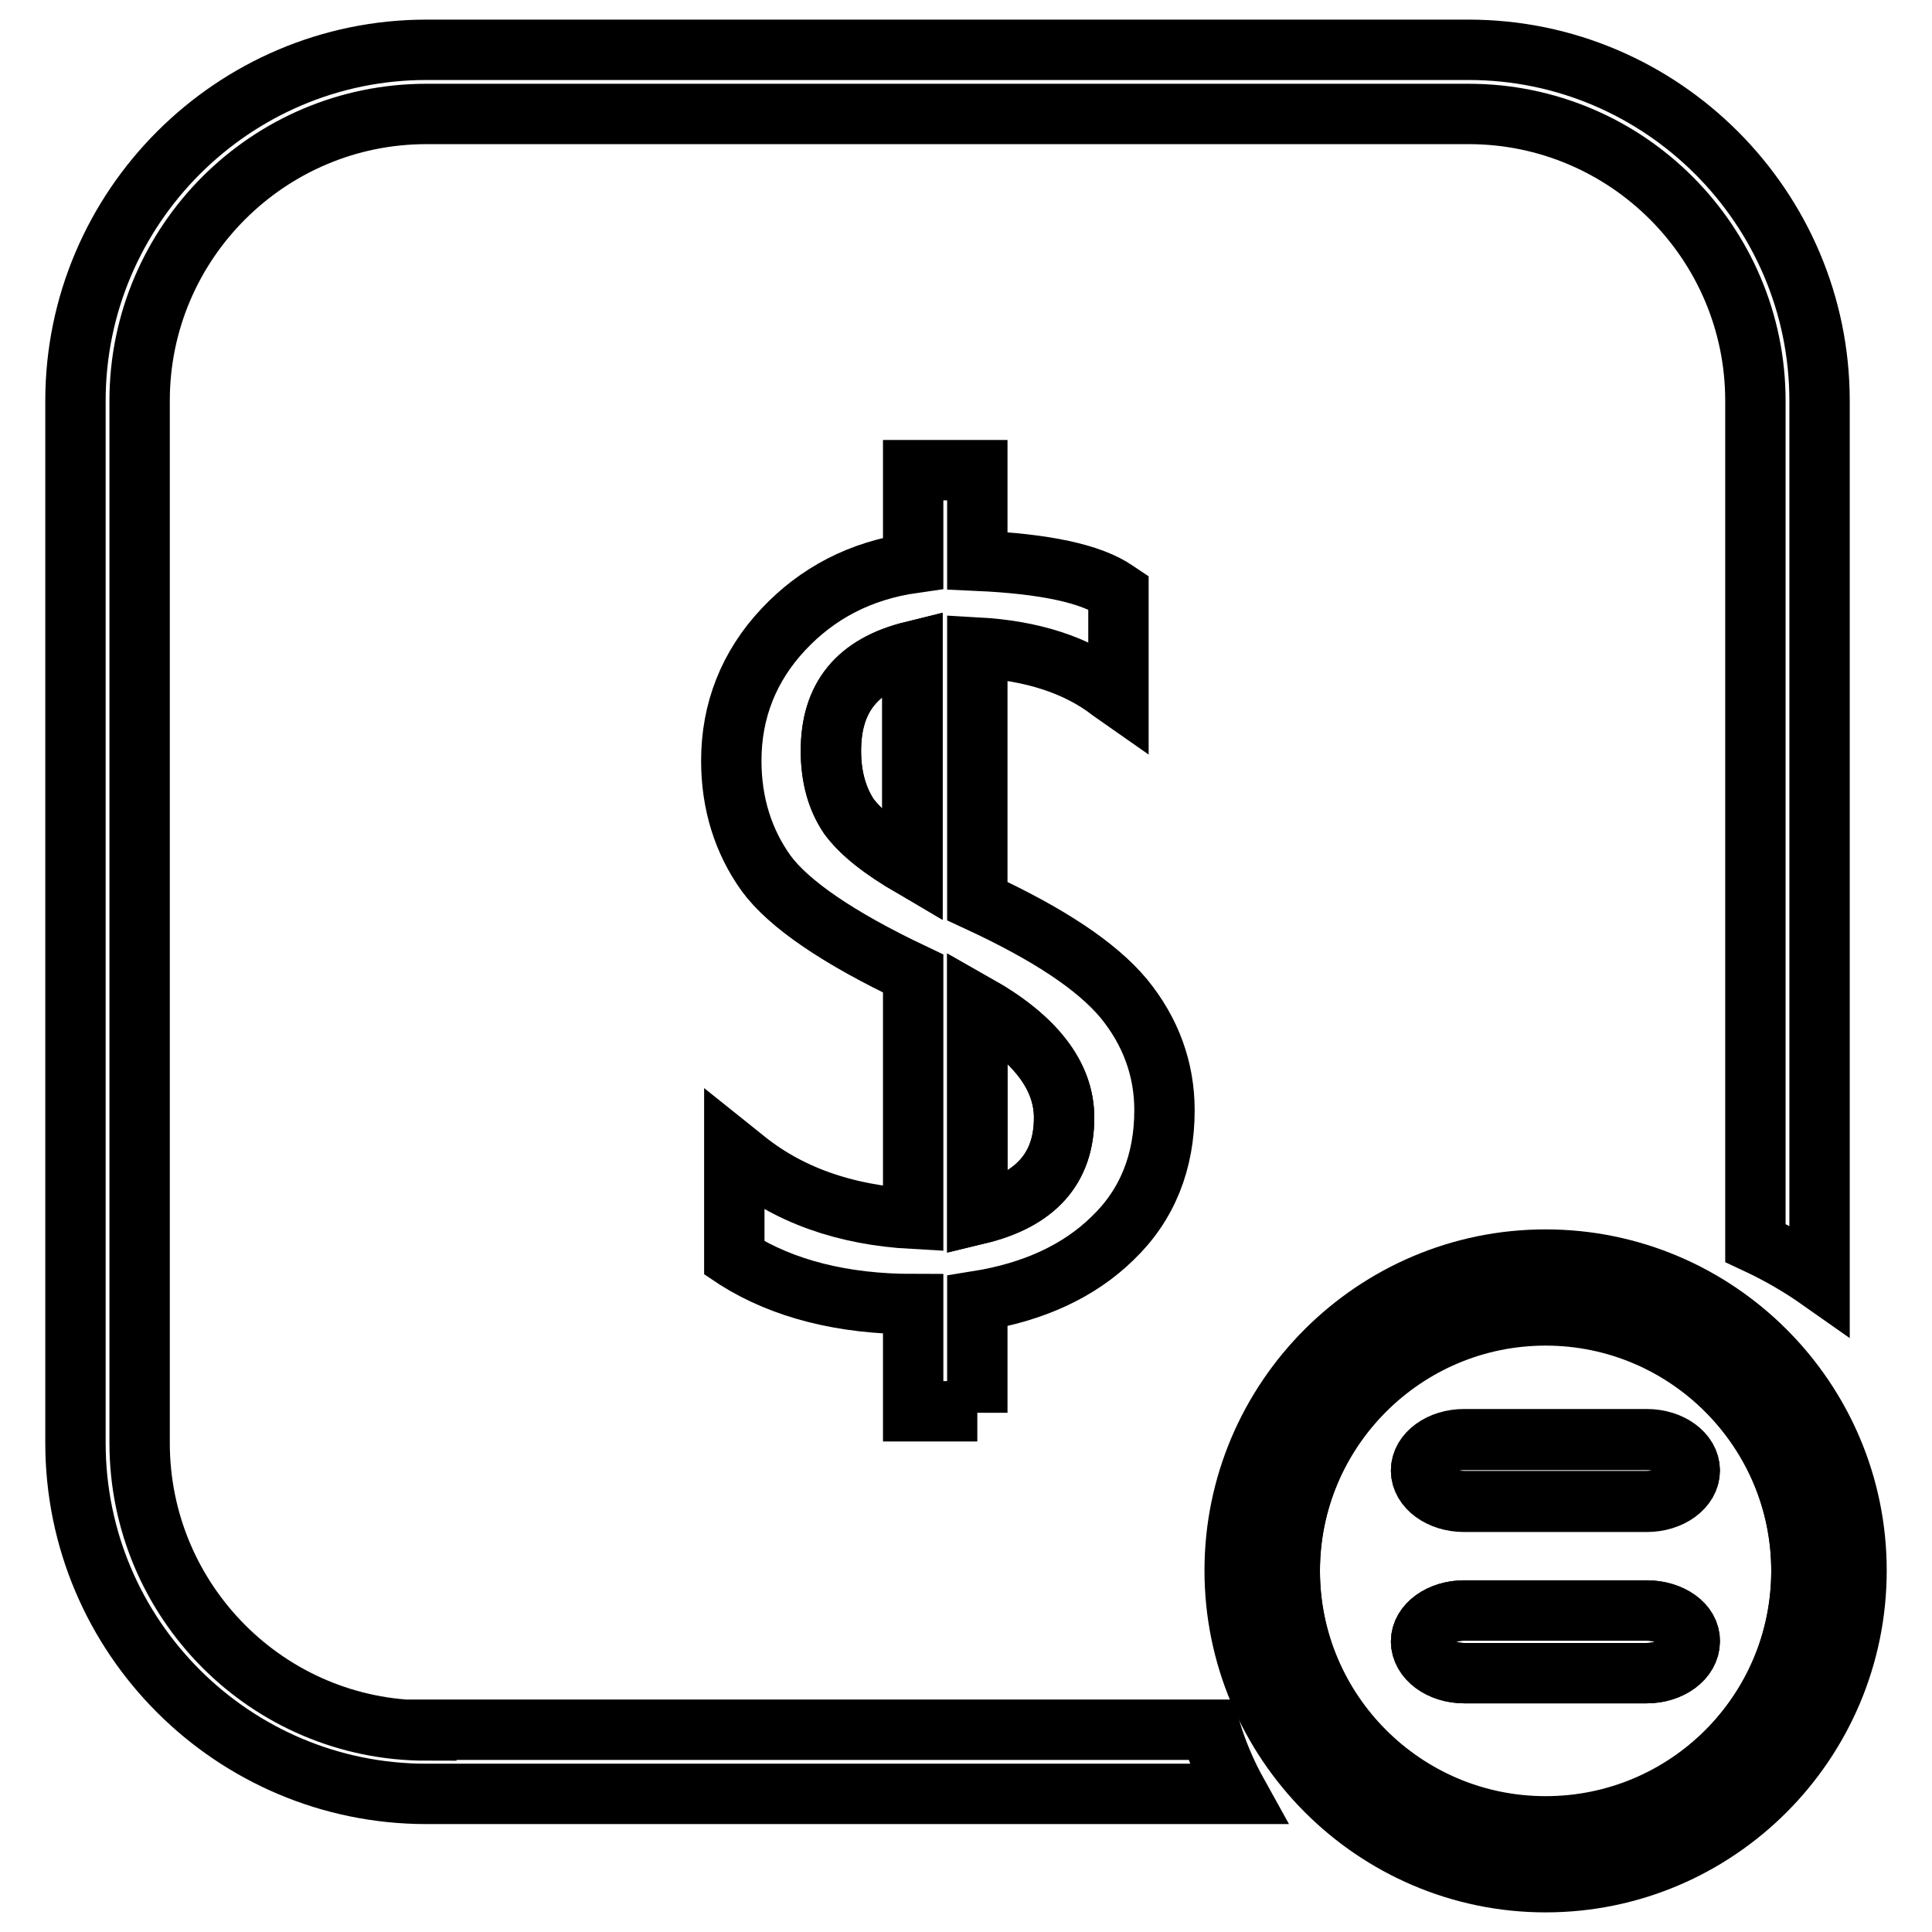 <?xml version="1.0" encoding="utf-8"?>
<!-- Svg Vector Icons : http://www.onlinewebfonts.com/icon -->
<!DOCTYPE svg PUBLIC "-//W3C//DTD SVG 1.1//EN" "http://www.w3.org/Graphics/SVG/1.1/DTD/svg11.dtd">
<svg version="1.1" xmlns="http://www.w3.org/2000/svg" xmlns:xlink="http://www.w3.org/1999/xlink" x="0px" y="0px" viewBox="0 0 256 256" enable-background="new 0 0 256 256" xml:space="preserve">
<g><g><path stroke-width="8" fill-opacity="0" stroke="#000000"  d="M120.9,114.9V86.3c-7.3,1.8-10.8,6.1-10.8,13.2c0,3.5,0.8,6.4,2.4,8.7C114.2,110.4,117,112.6,120.9,114.9z"/><path stroke-width="8" fill-opacity="0" stroke="#000000"  d="M129.5,133.2v27.7c7.8-1.9,11.5-6.1,11.5-12.8C141,142.5,137.1,137.5,129.5,133.2z"/><path stroke-width="8" fill-opacity="0" stroke="#000000"  d="M204.8,174.3c-18.7,0-33.9,15.2-33.9,33.9c0,18.7,15.2,33.9,33.9,33.9s33.9-15.2,33.9-33.9C238.7,189.5,223.5,174.3,204.8,174.3z M218.2,221.7H194c-3.2,0-5.7-1.9-5.7-4.2c0-2.3,2.6-4.1,5.7-4.1h24.2c3.2,0,5.7,1.9,5.7,4.1S221.4,221.7,218.2,221.7z M218.2,199H194c-3.2,0-5.7-1.9-5.7-4.1s2.6-4.1,5.7-4.1h24.2c3.2,0,5.7,1.9,5.7,4.1S221.4,199,218.2,199z"/><path stroke-width="8" fill-opacity="0" stroke="#000000"  d="M56.5,229.3c-21,0-38-17.1-38-38.1V53.1c0-21,17.1-38,38-38h138.1c21,0,38,17.1,38,38v111.6c3,1.4,5.8,3,8.5,4.9V53.1c0-25.6-20.9-46.5-46.5-46.5H56.5C30.9,6.6,10,27.5,10,53.1v138.1c0,25.7,20.9,46.5,46.5,46.5H164c-1.5-2.7-2.7-5.5-3.6-8.5H56.5L56.5,229.3z"/><path stroke-width="8" fill-opacity="0" stroke="#000000"  d="M204.8,166.9c-22.7,0-41.2,18.5-41.2,41.2c0,22.7,18.5,41.3,41.2,41.3c22.7,0,41.2-18.5,41.2-41.3C246,185.4,227.5,166.9,204.8,166.9z M204.8,242c-18.7,0-33.9-15.2-33.9-33.9c0-18.7,15.2-33.9,33.9-33.9s33.9,15.2,33.9,33.9C238.7,226.9,223.5,242,204.8,242z"/><path stroke-width="8" fill-opacity="0" stroke="#000000"  d="M129.5,187.2v-14.8c7.5-1.2,13.5-4,17.9-8.3c4.6-4.4,6.9-10.1,6.9-17c0-5.4-1.8-10.4-5.4-14.8c-3.6-4.3-9.9-8.5-19.4-12.9V85.8c7.2,0.4,13.2,2.3,17.7,5.8l1,0.7V78.5l-0.3-0.2c-3.3-2.3-9.5-3.6-18.4-4v-12h-8.5v12.3c-7,1-12.7,4-17.2,8.8c-4.6,4.9-6.9,10.8-6.9,17.4c0,5.7,1.6,10.7,4.6,14.9c3,4.1,9.6,8.6,19.5,13.3v32.5c-9.1-0.5-16.7-3.2-22.7-8.2l-1-0.8v14.2l0.3,0.2c6.2,3.9,14.1,5.9,23.4,5.9v14.2H129.5L129.5,187.2z M110.1,99.5c0-7.1,3.5-11.4,10.8-13.2v28.6c-4-2.3-6.8-4.5-8.4-6.7C111,105.9,110.1,103,110.1,99.5z M141,148.1c0,6.7-3.8,11-11.5,12.8v-27.7C137.1,137.5,141,142.5,141,148.1z"/><path stroke-width="8" fill-opacity="0" stroke="#000000"  d="M218.2,190.7H194c-3.2,0-5.7,1.9-5.7,4.1s2.6,4.1,5.7,4.1h24.2c3.2,0,5.7-1.9,5.7-4.1S221.4,190.7,218.2,190.7z"/><path stroke-width="8" fill-opacity="0" stroke="#000000"  d="M218.2,213.4H194c-3.2,0-5.7,1.9-5.7,4.1s2.6,4.2,5.7,4.2h24.2c3.2,0,5.7-1.9,5.7-4.2C224,215.2,221.4,213.4,218.2,213.4z"/></g></g>
</svg>